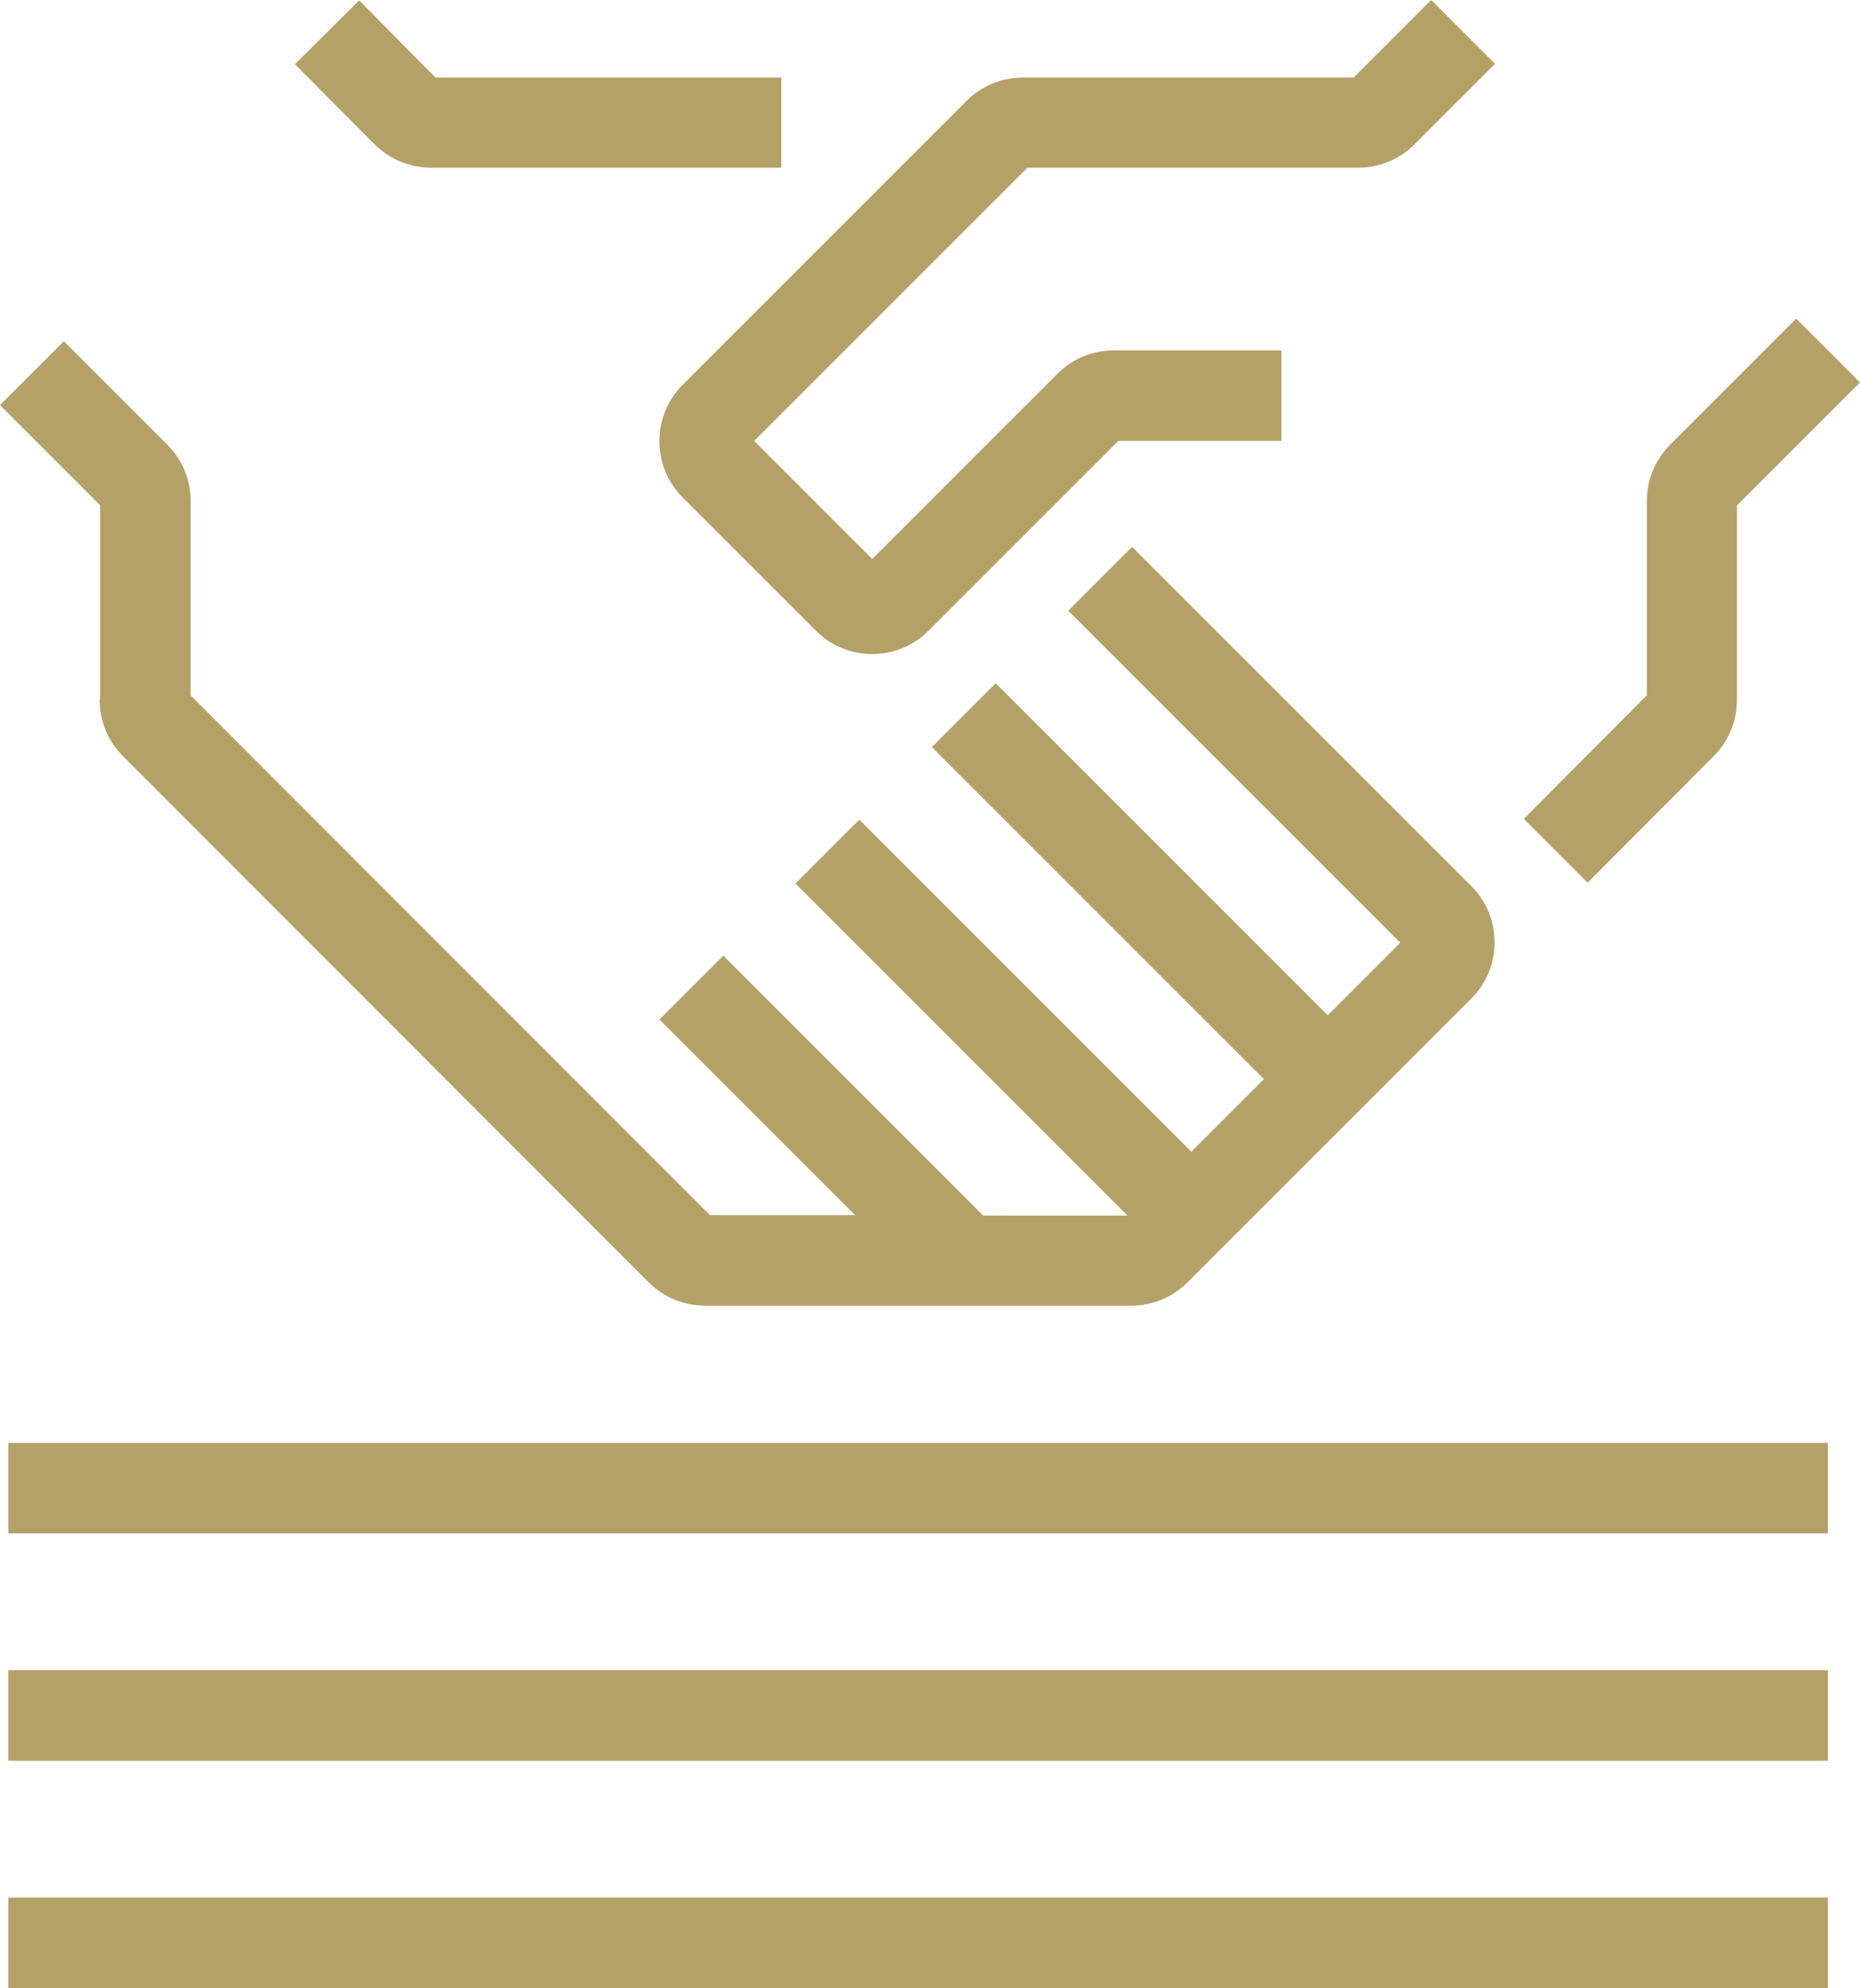 <?xml version="1.0" encoding="UTF-8"?>
<svg xmlns="http://www.w3.org/2000/svg" xmlns:xlink="http://www.w3.org/1999/xlink" width="44.59px" height="47.66px" viewBox="0 0 44.59 47.66" version="1.1">
  <g id="Page-1" stroke="none" stroke-width="1" fill="none" fill-rule="evenodd">
    <g id="Group" fill="#B4A168" fill-rule="nonzero">
      <path d="M16.38,11.94 L19.56,15.12 C19.93,15.49 20.42,15.68 20.91,15.68 C21.4,15.68 21.89,15.49 22.26,15.12 L26.81,10.57 L30.72,10.57 L30.72,8.4 L26.7,8.4 C26.19,8.4 25.71,8.6 25.35,8.96 L20.91,13.4 L18.08,10.57 L24.63,4.02 L32.56,4.02 C33.07,4.02 33.55,3.82 33.91,3.46 L35.84,1.53 L34.31,-8.8817842e-16 L32.45,1.86 L24.52,1.86 C24.01,1.86 23.53,2.06 23.17,2.42 L16.37,9.22 C15.62,9.97 15.62,11.18 16.37,11.93 L16.38,11.94 Z" id="Path"></path>
      <path d="M10.34,4.02 L18.73,4.02 L18.73,1.86 L10.44,1.86 L8.61,0.01 L7.07,1.54 L8.98,3.46 C9.34,3.82 9.83,4.02 10.34,4.02 Z" id="Path"></path>
      <path d="M2.39,16.78 C2.39,17.29 2.59,17.77 2.95,18.13 L15.55,30.74 C15.91,31.1 16.39,31.3 16.91,31.3 L27.12,31.3 C27.63,31.3 28.11,31.1 28.47,30.74 L35.27,23.94 C35.63,23.58 35.83,23.1 35.83,22.59 C35.83,22.08 35.63,21.6 35.27,21.24 L27.14,13.11 L25.61,14.64 L33.57,22.6 L31.83,24.34 L23.87,16.38 L22.34,17.91 L30.3,25.87 L28.56,27.61 L20.6,19.65 L19.07,21.18 L27.03,29.14 L23.57,29.14 L17.34,22.91 L15.81,24.44 L20.5,29.13 L17.02,29.13 L4.57,16.67 L4.57,12.01 C4.57,11.5 4.37,11.02 4.01,10.66 L1.53,8.18 L0,9.71 L2.4,12.11 L2.4,16.77 L2.39,16.78 Z" id="Path"></path>
      <path d="M41.08,18.13 C41.44,17.77 41.64,17.29 41.64,16.78 L41.64,12.12 L44.59,9.17 L43.06,7.64 L40.04,10.66 C39.68,11.02 39.48,11.5 39.48,12.01 L39.48,16.67 L36.53,19.63 L38.06,21.16 L41.08,18.13 Z" id="Path"></path>
      <polygon id="Path" points="43.82 45.49 0.2 45.49 0.2 47.66 43.82 47.66"></polygon>
      <polygon id="Path" points="43.82 40.04 0.2 40.04 0.2 42.21 43.82 42.21"></polygon>
      <polygon id="Path" points="43.82 34.59 0.2 34.59 0.2 36.76 43.82 36.76"></polygon>
    </g>
  </g>
</svg>
